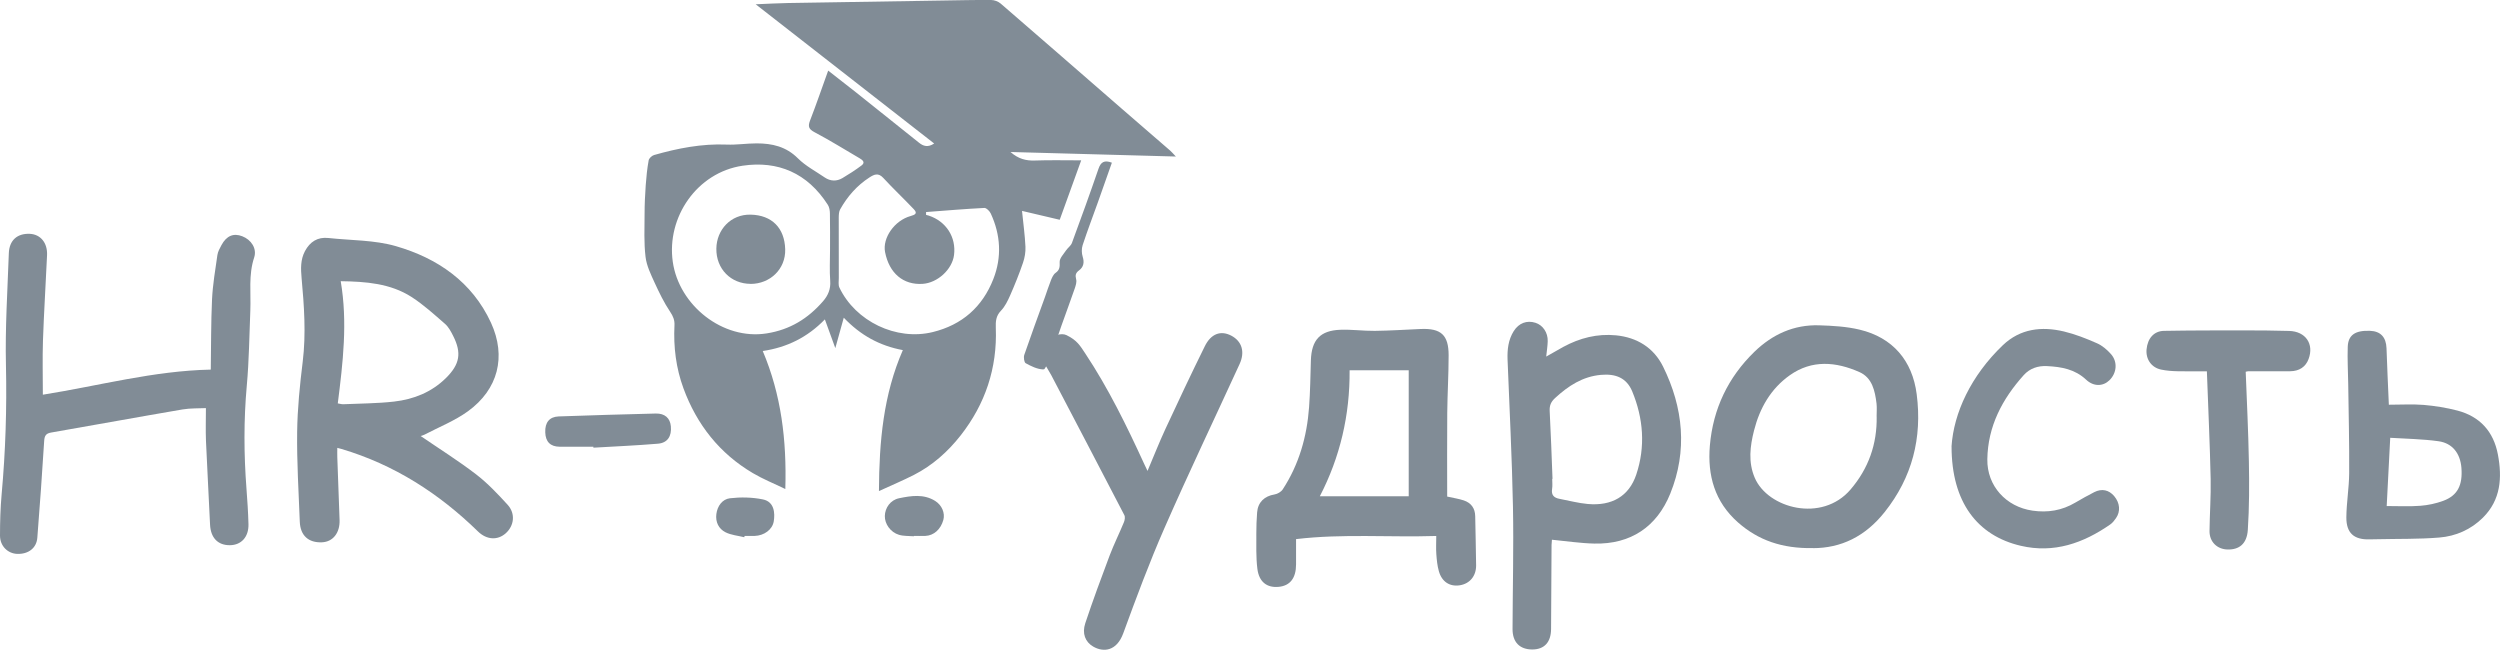 <?xml version="1.0" encoding="UTF-8"?> <svg xmlns="http://www.w3.org/2000/svg" width="177" height="46" viewBox="0 0 177 46" fill="none"> <g clip-path="url(#clip0_510_507)"> <path d="M73.826 25.544C73.872 25.613 74.386 26.471 74.429 26.561C76.158 29.863 77.888 33.166 79.604 36.473C79.672 36.605 79.634 36.832 79.57 36.981C79.247 37.767 78.865 38.532 78.563 39.327C77.964 40.916 77.374 42.514 76.838 44.124C76.596 44.855 76.838 45.453 77.399 45.778C78.113 46.192 79.056 46.124 79.528 44.834C80.446 42.326 81.376 39.818 82.447 37.379C84.155 33.482 85.991 29.641 87.763 25.775C88.162 24.908 87.924 24.156 87.172 23.763C86.433 23.378 85.74 23.617 85.298 24.519C84.342 26.454 83.42 28.411 82.511 30.372C82.069 31.325 81.686 32.303 81.245 33.341C81.138 33.119 81.07 32.982 81.011 32.85C79.774 30.154 78.474 27.492 76.83 25.014C76.473 24.48 76.26 24.092 75.508 23.728C74.756 23.365 73.167 24.549 73.826 25.548V25.544Z" fill="#818C96"></path> <path d="M58.635 4.999C59.34 5.55 59.994 6.054 60.64 6.567C62.115 7.741 63.585 8.921 65.055 10.095C65.361 10.343 65.68 10.463 66.139 10.16C61.928 6.874 57.776 3.636 53.502 0.303C54.36 0.269 55.074 0.226 55.788 0.214C59.434 0.15 63.079 0.094 66.721 0.038C67.872 0.021 69.02 -0.009 70.171 3.88065e-05C70.401 3.88065e-05 70.673 0.103 70.847 0.252C73.728 2.739 76.596 5.242 79.473 7.741C80.599 8.72 81.733 9.694 82.859 10.672C82.97 10.771 83.063 10.886 83.25 11.082C79.298 10.976 75.461 10.869 71.544 10.762C72.096 11.249 72.644 11.39 73.286 11.364C74.331 11.326 75.381 11.352 76.549 11.352C76.01 12.851 75.525 14.193 75.028 15.56C74.148 15.351 73.277 15.145 72.359 14.932C72.453 15.859 72.564 16.662 72.602 17.47C72.619 17.846 72.551 18.247 72.427 18.606C72.16 19.388 71.85 20.157 71.518 20.913C71.348 21.297 71.153 21.703 70.868 21.998C70.511 22.366 70.486 22.763 70.503 23.212C70.613 26.061 69.755 28.608 68.013 30.829C67.112 31.978 66.02 32.952 64.707 33.623C63.938 34.016 63.139 34.349 62.229 34.768C62.246 31.231 62.548 27.937 63.921 24.788C62.263 24.476 60.929 23.737 59.739 22.494C59.54 23.22 59.361 23.861 59.14 24.647C58.868 23.891 58.647 23.288 58.401 22.613C57.164 23.887 55.72 24.596 54.003 24.852C55.312 27.945 55.703 31.158 55.601 34.623C54.772 34.221 54.007 33.914 53.306 33.499C50.944 32.106 49.333 30.06 48.39 27.497C47.863 26.065 47.676 24.566 47.752 23.041C47.774 22.669 47.659 22.391 47.442 22.067C47.013 21.426 46.669 20.716 46.346 20.012C46.078 19.422 45.777 18.811 45.704 18.183C45.585 17.183 45.632 16.162 45.636 15.154C45.636 14.475 45.67 13.795 45.717 13.116C45.76 12.527 45.819 11.937 45.925 11.356C45.951 11.206 46.151 11.023 46.308 10.976C47.986 10.497 49.682 10.164 51.445 10.236C52.15 10.266 52.864 10.151 53.57 10.151C54.662 10.151 55.656 10.373 56.493 11.211C57.037 11.753 57.751 12.125 58.392 12.565C58.796 12.838 59.234 12.851 59.646 12.608C60.109 12.334 60.564 12.039 60.997 11.715C61.282 11.501 61.074 11.33 60.87 11.211C59.807 10.587 58.758 9.937 57.67 9.361C57.258 9.143 57.19 8.959 57.351 8.536C57.793 7.395 58.188 6.238 58.635 4.999ZM58.766 17.687C58.766 16.833 58.775 15.979 58.758 15.128C58.758 14.915 58.72 14.671 58.609 14.5C57.164 12.245 55.074 11.364 52.58 11.732C49.346 12.21 47.183 15.38 47.633 18.538C48.071 21.622 51.177 24.096 54.279 23.605C55.936 23.344 57.207 22.554 58.273 21.327C58.622 20.926 58.822 20.469 58.779 19.892C58.724 19.161 58.766 18.427 58.766 17.692V17.687ZM65.565 15.017C65.565 15.081 65.565 15.15 65.565 15.214C65.629 15.231 65.692 15.248 65.756 15.265C66.989 15.671 67.707 16.79 67.545 18.059C67.413 19.08 66.377 20.029 65.323 20.097C63.95 20.187 62.956 19.345 62.663 17.85C62.467 16.85 63.33 15.607 64.473 15.295C64.796 15.205 64.979 15.107 64.698 14.812C63.984 14.06 63.232 13.351 62.531 12.591C62.178 12.21 61.885 12.351 61.554 12.565C60.67 13.137 59.999 13.906 59.484 14.821C59.395 14.979 59.387 15.192 59.383 15.385C59.378 16.82 59.383 18.256 59.387 19.687C59.387 19.913 59.34 20.17 59.429 20.358C60.568 22.754 63.458 24.143 66.037 23.511C68.115 23.002 69.555 21.733 70.328 19.759C70.936 18.213 70.851 16.636 70.146 15.116C70.065 14.945 69.844 14.718 69.695 14.722C68.319 14.791 66.942 14.91 65.565 15.013V15.017Z" fill="#818C96"></path> <path d="M29.791 30.876C31.121 31.786 32.464 32.628 33.709 33.585C34.525 34.213 35.247 34.977 35.944 35.742C36.509 36.366 36.403 37.22 35.808 37.755C35.23 38.271 34.457 38.224 33.845 37.631C31.074 34.926 27.9 32.893 24.174 31.786C24.093 31.76 24.012 31.743 23.881 31.709C23.881 31.953 23.872 32.162 23.881 32.371C23.936 33.854 23.995 35.336 24.042 36.823C24.072 37.733 23.566 38.361 22.801 38.395C21.845 38.438 21.263 37.921 21.225 36.938C21.144 34.824 21.012 32.709 21.038 30.594C21.059 28.928 21.229 27.257 21.433 25.6C21.675 23.617 21.531 21.652 21.352 19.678C21.293 19.029 21.271 18.384 21.59 17.781C21.947 17.115 22.483 16.769 23.247 16.85C24.845 17.025 26.506 16.987 28.028 17.427C30.968 18.277 33.424 19.948 34.763 22.853C35.863 25.254 35.264 27.565 33.139 29.112C32.205 29.791 31.096 30.227 30.063 30.769C29.978 30.816 29.88 30.838 29.783 30.872L29.791 30.876ZM23.915 28.561C24.097 28.59 24.195 28.625 24.293 28.62C25.495 28.565 26.702 28.569 27.896 28.432C29.285 28.274 30.552 27.774 31.58 26.758C32.549 25.796 32.702 24.997 32.081 23.776C31.928 23.472 31.759 23.152 31.512 22.934C30.747 22.267 29.987 21.575 29.141 21.028C27.637 20.063 25.916 19.935 24.123 19.909C24.62 22.823 24.28 25.668 23.915 28.561Z" fill="#818C96"></path> <path d="M14.923 26.168C14.949 24.493 14.936 22.84 15.012 21.191C15.063 20.144 15.242 19.102 15.391 18.059C15.425 17.816 15.56 17.581 15.68 17.354C16.036 16.692 16.534 16.487 17.15 16.726C17.787 16.97 18.203 17.598 17.995 18.23C17.583 19.469 17.774 20.734 17.723 21.99C17.651 23.763 17.634 25.536 17.473 27.3C17.252 29.74 17.265 32.175 17.451 34.61C17.515 35.443 17.57 36.276 17.592 37.114C17.613 38.019 17.082 38.592 16.279 38.6C15.42 38.609 14.915 38.071 14.872 37.144C14.783 35.166 14.668 33.192 14.583 31.214C14.553 30.466 14.579 29.714 14.579 28.894C14.065 28.919 13.487 28.894 12.926 28.988C9.82 29.517 6.722 30.086 3.62 30.624C3.246 30.688 3.149 30.859 3.127 31.231C2.987 33.512 2.821 35.789 2.643 38.066C2.588 38.801 2.018 39.237 1.228 39.216C0.548 39.194 0 38.66 0 37.917C0 36.947 0.03 35.969 0.115 35.003C0.391 31.961 0.489 28.915 0.421 25.856C0.361 23.216 0.531 20.567 0.625 17.927C0.659 17.008 1.224 16.517 2.108 16.555C2.868 16.59 3.374 17.192 3.331 18.076C3.242 20.088 3.11 22.096 3.042 24.109C3 25.365 3.034 26.625 3.034 27.945C7.049 27.305 10.869 26.253 14.919 26.168H14.923Z" fill="#818C96"></path> <path d="M101.683 37.947C98.356 38.053 95.084 37.776 91.761 38.169C91.761 38.784 91.761 39.373 91.761 39.963C91.761 40.924 91.341 41.471 90.533 41.548C89.705 41.629 89.135 41.206 89.021 40.262C88.919 39.438 88.953 38.596 88.948 37.763C88.948 37.267 88.965 36.772 89.004 36.28C89.059 35.558 89.522 35.123 90.236 35.007C90.448 34.973 90.703 34.823 90.818 34.648C91.969 32.884 92.53 30.919 92.683 28.829C92.764 27.723 92.777 26.612 92.811 25.506C92.858 24.066 93.469 23.399 94.897 23.348C95.709 23.318 96.525 23.433 97.336 23.425C98.42 23.412 99.508 23.34 100.591 23.293C102.023 23.233 102.563 23.715 102.563 25.155C102.563 26.518 102.478 27.885 102.465 29.248C102.448 31.226 102.461 33.204 102.461 35.157C102.92 35.259 103.289 35.315 103.638 35.43C104.156 35.605 104.437 35.986 104.445 36.55C104.466 37.712 104.496 38.869 104.509 40.031C104.513 40.783 104.063 41.322 103.362 41.437C102.652 41.552 102.083 41.198 101.87 40.437C101.76 40.048 101.721 39.634 101.692 39.233C101.662 38.831 101.687 38.421 101.687 37.947H101.683ZM95.552 26.215C95.577 29.389 94.876 32.371 93.444 35.135H99.737V26.215H95.556H95.552Z" fill="#818C96"></path> <path d="M109.48 25.241C109.931 24.989 110.305 24.767 110.687 24.557C111.851 23.929 113.084 23.613 114.409 23.741C115.905 23.887 117.086 24.621 117.745 25.954C119.181 28.86 119.483 31.914 118.255 34.948C117.307 37.293 115.459 38.545 112.88 38.485C111.89 38.464 110.9 38.31 109.876 38.212C109.871 38.293 109.854 38.438 109.85 38.588C109.837 40.57 109.829 42.548 109.816 44.53C109.812 45.466 109.344 45.979 108.49 45.983C107.602 45.983 107.088 45.475 107.088 44.543C107.097 41.659 107.173 38.771 107.118 35.888C107.05 32.41 106.871 28.932 106.735 25.454C106.71 24.745 106.786 24.058 107.173 23.442C107.534 22.874 108.095 22.66 108.711 22.853C109.23 23.015 109.599 23.549 109.578 24.16C109.57 24.497 109.514 24.831 109.472 25.241H109.48ZM109.918 33.905C109.918 33.905 109.905 33.905 109.897 33.905C109.897 34.144 109.927 34.388 109.888 34.623C109.82 35.059 110.029 35.247 110.419 35.319C111.082 35.443 111.741 35.623 112.412 35.682C114.112 35.836 115.336 35.14 115.85 33.593C116.509 31.619 116.351 29.62 115.561 27.71C115.166 26.762 114.401 26.446 113.351 26.54C112.047 26.655 111.036 27.322 110.101 28.18C109.808 28.449 109.697 28.706 109.718 29.103C109.803 30.701 109.854 32.303 109.918 33.905Z" fill="#818C96"></path> <path d="M73.842 26.155C73.422 26.134 72.997 25.924 72.619 25.715C72.508 25.655 72.461 25.301 72.517 25.13C72.988 23.758 73.49 22.396 73.983 21.033C74.127 20.631 74.255 20.221 74.412 19.828C74.488 19.644 74.582 19.426 74.735 19.32C75.032 19.11 75.036 18.892 75.024 18.55C75.015 18.281 75.304 17.991 75.478 17.726C75.602 17.542 75.818 17.401 75.891 17.205C76.536 15.457 77.169 13.71 77.773 11.95C77.934 11.476 78.181 11.313 78.721 11.518C78.385 12.471 78.062 13.398 77.73 14.325C77.369 15.333 76.987 16.337 76.651 17.358C76.57 17.606 76.575 17.927 76.655 18.179C76.783 18.58 76.715 18.905 76.405 19.136C76.154 19.32 76.116 19.482 76.192 19.777C76.243 19.969 76.162 20.212 76.094 20.418C75.788 21.302 75.461 22.182 75.147 23.066C75.079 23.254 74.191 25.946 73.927 26.142L73.842 26.155Z" fill="#818C96"></path> <path d="M128.359 38.805C126.175 38.844 124.488 38.254 123.048 36.985C121.404 35.533 120.877 33.661 121.059 31.542C121.285 28.941 122.347 26.719 124.212 24.907C125.483 23.673 127.008 22.976 128.797 23.032C129.757 23.062 130.735 23.117 131.665 23.34C133.998 23.899 135.396 25.523 135.702 27.911C136.101 31.004 135.383 33.802 133.437 36.25C132.052 37.998 130.331 38.809 128.359 38.809V38.805ZM132.864 29.496C132.864 29.188 132.893 28.876 132.859 28.573C132.749 27.672 132.553 26.744 131.648 26.343C129.991 25.608 128.287 25.454 126.715 26.569C125.372 27.522 124.59 28.889 124.187 30.474C123.902 31.594 123.762 32.721 124.238 33.832C125.168 35.998 128.993 37.024 131.019 34.657C132.29 33.17 132.902 31.444 132.868 29.492L132.864 29.496Z" fill="#818C96"></path> <path d="M169.13 28.654C170.006 28.654 170.805 28.603 171.591 28.667C172.394 28.736 173.205 28.864 173.987 29.069C175.576 29.488 176.545 30.551 176.851 32.179C177.161 33.82 177.059 35.388 175.793 36.648C174.943 37.494 173.868 37.964 172.7 38.058C171.255 38.177 169.793 38.143 168.34 38.177C168.153 38.177 167.966 38.177 167.779 38.186C166.666 38.224 166.114 37.746 166.122 36.622C166.131 35.584 166.313 34.55 166.322 33.512C166.335 31.401 166.284 29.287 166.254 27.176C166.241 26.309 166.19 25.437 166.22 24.57C166.245 23.72 166.742 23.387 167.783 23.421C168.548 23.447 168.935 23.869 168.965 24.655C169.007 25.95 169.071 27.24 169.13 28.65V28.654ZM168.973 35.828C169.806 35.828 170.588 35.87 171.361 35.81C171.909 35.768 172.47 35.648 172.989 35.456C173.996 35.08 174.365 34.354 174.268 33.119C174.187 32.106 173.635 31.376 172.645 31.239C171.514 31.081 170.367 31.068 169.228 30.996C169.139 32.688 169.062 34.225 168.978 35.828H168.973Z" fill="#818C96"></path> <path d="M138.167 31.62C138.32 29.227 139.552 26.591 141.8 24.442C143.032 23.267 144.545 23.092 146.125 23.468C146.928 23.66 147.706 23.968 148.462 24.301C148.836 24.463 149.185 24.762 149.461 25.074C149.945 25.625 149.869 26.416 149.346 26.924C148.896 27.36 148.233 27.386 147.698 26.882C146.903 26.138 145.951 25.972 144.931 25.92C144.277 25.886 143.703 26.087 143.278 26.561C141.757 28.253 140.737 30.188 140.703 32.517C140.674 34.405 142.033 35.883 143.899 36.153C144.982 36.311 145.989 36.144 146.933 35.584C147.37 35.324 147.817 35.08 148.271 34.845C148.807 34.572 149.312 34.683 149.686 35.127C150.09 35.606 150.145 36.208 149.814 36.682C149.699 36.849 149.567 37.02 149.406 37.131C147.494 38.46 145.42 39.19 143.074 38.643C139.994 37.925 138.171 35.554 138.171 31.62H138.167Z" fill="#818C96"></path> <path d="M158.996 26.322C159.077 28.45 159.183 30.56 159.221 32.671C159.251 34.29 159.251 35.913 159.145 37.524C159.077 38.511 158.529 38.925 157.709 38.904C156.969 38.887 156.425 38.357 156.434 37.597C156.447 36.366 156.54 35.14 156.515 33.914C156.459 31.393 156.34 28.872 156.247 26.288C155.525 26.288 154.849 26.301 154.178 26.284C153.791 26.275 153.396 26.249 153.013 26.168C152.321 26.027 151.913 25.433 151.976 24.737C152.049 23.959 152.495 23.438 153.209 23.425C155.112 23.391 157.012 23.391 158.915 23.391C159.969 23.391 161.023 23.4 162.073 23.43C163.241 23.464 163.844 24.352 163.449 25.416C163.245 25.972 162.791 26.279 162.145 26.284C161.163 26.288 160.177 26.284 159.196 26.284C159.132 26.284 159.068 26.305 158.992 26.322H158.996Z" fill="#818C96"></path> <path d="M42.012 31.628C41.213 31.628 40.414 31.636 39.615 31.628C38.961 31.619 38.625 31.273 38.604 30.611C38.578 29.91 38.897 29.509 39.556 29.483C41.846 29.402 44.132 29.334 46.422 29.278C47.072 29.261 47.446 29.603 47.497 30.188C47.561 30.889 47.259 31.359 46.58 31.414C45.058 31.542 43.537 31.606 42.012 31.696C42.012 31.675 42.012 31.649 42.012 31.628Z" fill="#818C96"></path> <path d="M64.702 37.968C64.35 37.938 63.98 37.964 63.649 37.865C63.045 37.686 62.633 37.088 62.646 36.532C62.658 35.964 63.032 35.404 63.653 35.276C64.507 35.101 65.391 34.956 66.207 35.464C66.691 35.768 66.921 36.327 66.789 36.81C66.606 37.477 66.117 37.917 65.518 37.942C65.246 37.955 64.974 37.942 64.702 37.942C64.702 37.951 64.702 37.959 64.702 37.972V37.968Z" fill="#818C96"></path> <path d="M52.698 38.037C52.248 37.925 51.764 37.887 51.36 37.682C50.884 37.438 50.646 36.964 50.718 36.396C50.791 35.815 51.148 35.341 51.679 35.277C52.448 35.187 53.255 35.204 54.011 35.358C54.827 35.52 54.878 36.336 54.781 36.917C54.683 37.502 54.096 37.921 53.434 37.943C53.196 37.951 52.958 37.943 52.72 37.943C52.711 37.972 52.703 38.007 52.694 38.037H52.698Z" fill="#818C96"></path> <path d="M53.149 20.097C51.742 20.097 50.697 19.033 50.718 17.602C50.735 16.269 51.738 15.162 53.149 15.197C54.649 15.231 55.55 16.137 55.592 17.649C55.63 19.076 54.5 20.097 53.149 20.101V20.097Z" fill="#818C96"></path> </g> <defs> <clipPath id="clip0_510_507"> <rect width="177" height="46" fill="white"></rect> </clipPath> </defs> </svg> 